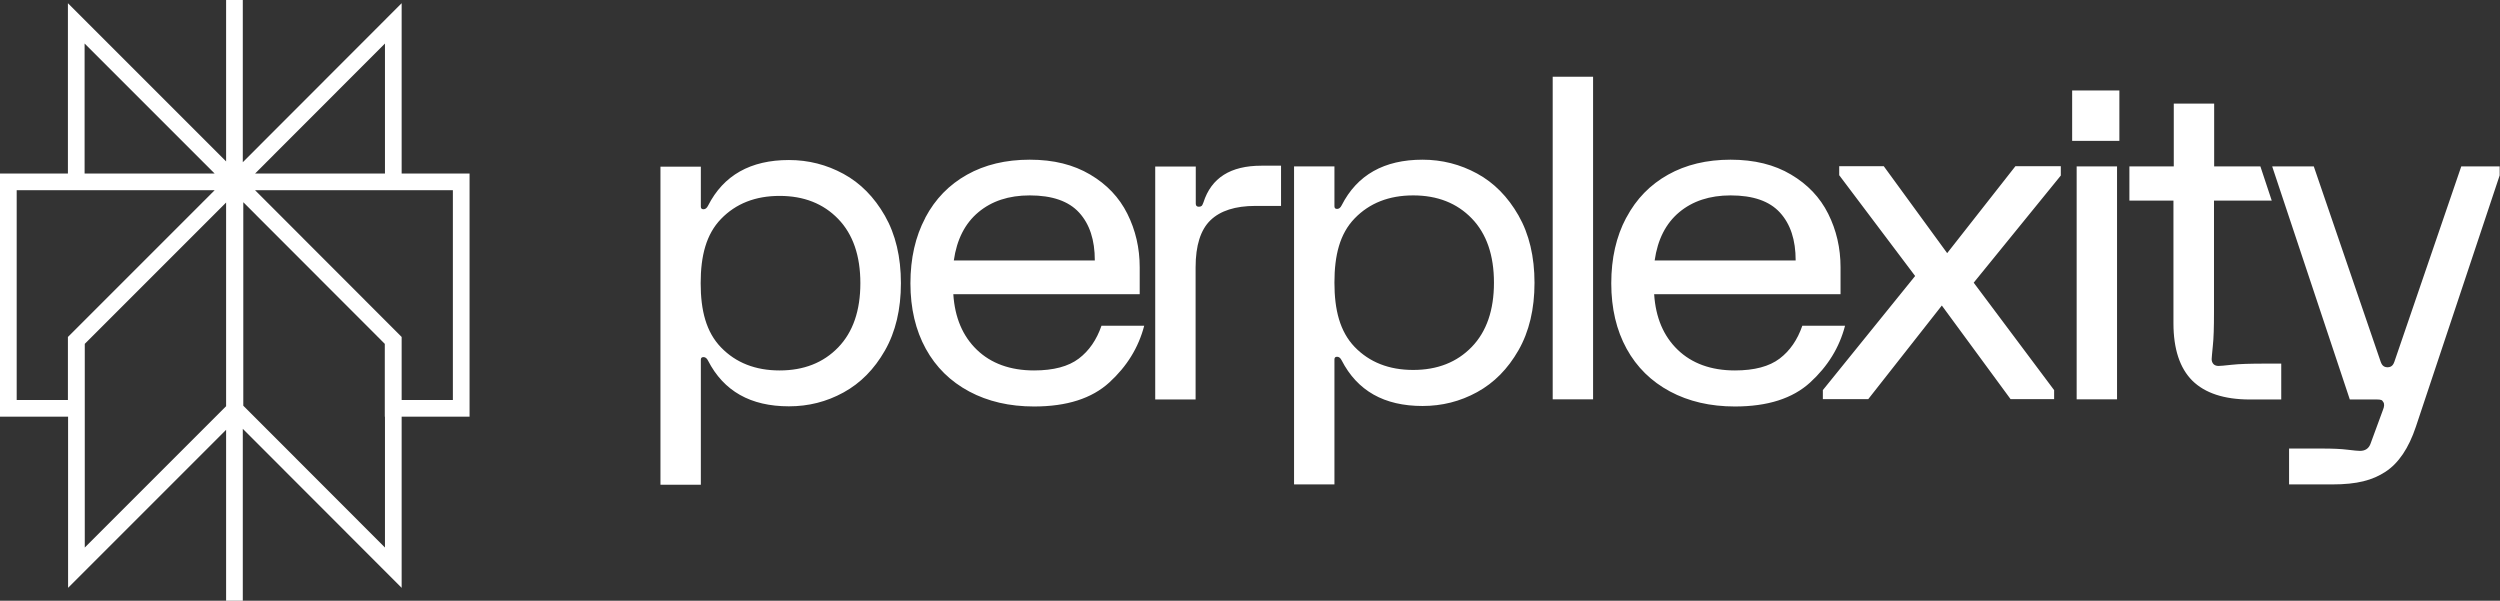 <?xml version="1.0" encoding="UTF-8"?>
<svg id="Layer_1" data-name="Layer 1" xmlns="http://www.w3.org/2000/svg" viewBox="0 0 149.82 36">
  <rect x="0" y="0" width="149.82" height="36" fill="#333333" stroke="none"/>
  <defs>
    <style>
      .cls-1 {
        fill: #fff;
      }

      .cls-2 {
        fill: none;
        stroke: #fff;
        stroke-miterlimit: 10;
      }
    </style>
  </defs>
  <path class="cls-2" d="M23.57,1.4l-9.49,9.5h9.49V1.4v2.6V1.4ZM14.07,10.9L4.57,1.4v9.5h9.5ZM14.05,0v36M23.57,20.4l-9.49-9.5v13.62l9.49,9.5v-13.62ZM4.58,20.4l9.5-9.5v13.62l-9.5,9.5v-13.62ZM.5,10.9v13.57h4.07v-4.07l9.5-9.5H.5ZM14.07,10.9l9.49,9.5v4.07h4.08v-13.57h-13.57Z"/>
  <path class="cls-1" d="M55.46,13.03c.59-1.11,1.42-1.96,2.49-2.56,1.07-.6,2.32-.9,3.76-.9s2.62.3,3.62.89c1,.59,1.74,1.37,2.23,2.35.49.98.74,2.05.74,3.21v1.61h-11.17c.09,1.4.56,2.51,1.41,3.33.85.82,2,1.24,3.43,1.24,1.17,0,2.06-.24,2.68-.71.62-.47,1.07-1.13,1.36-1.97h2.56c-.34,1.31-1.04,2.44-2.09,3.4-1.05.96-2.55,1.44-4.51,1.44-1.47,0-2.77-.3-3.89-.9-1.12-.6-1.99-1.45-2.6-2.56-.61-1.11-.92-2.42-.92-3.92s.3-2.81.89-3.92h0ZM65.61,15.6c0-1.22-.31-2.17-.94-2.86-.63-.69-1.62-1.03-2.96-1.03-1.26,0-2.28.34-3.08,1.01-.8.67-1.29,1.63-1.47,2.89h8.45ZM71.66,9.97v2.23c0,.13.06.19.19.19.07,0,.12-.02.16-.05s.07-.11.11-.21c.47-1.47,1.62-2.2,3.47-2.2h1.18v2.41h-1.54c-1.2,0-2.1.29-2.69.86s-.89,1.51-.89,2.82v7.92h-2.42v-13.96h2.43,0ZM91,20.99c-.64,1.12-1.46,1.95-2.48,2.51s-2.11.83-3.27.83c-2.3,0-3.91-.91-4.85-2.74-.07-.14-.16-.21-.27-.21s-.16.05-.16.16v7.49h-2.42V9.97h2.42v2.39c0,.11.05.16.16.16s.2-.07.27-.21c.93-1.83,2.55-2.74,4.85-2.74,1.17,0,2.26.28,3.27.83,1.01.55,1.84,1.39,2.48,2.51.64,1.12.96,2.47.96,4.04s-.32,2.92-.96,4.04h0ZM88.2,13.09c-.89-.92-2.06-1.38-3.51-1.38s-2.62.46-3.51,1.38c-.89.92-1.21,2.21-1.21,3.85s.33,2.93,1.21,3.85c.89.92,2.06,1.38,3.51,1.38s2.62-.46,3.51-1.38c.89-.92,1.33-2.21,1.33-3.85s-.44-2.93-1.33-3.85ZM95.47,4.6v19.33h-2.42V4.6h2.42ZM97.47,13.03c.59-1.11,1.42-1.96,2.49-2.56,1.07-.6,2.32-.9,3.75-.9s2.63.3,3.62.89c1,.59,1.74,1.37,2.23,2.35.49.98.74,2.05.74,3.21v1.61h-11.17c.09,1.4.56,2.51,1.41,3.33.85.82,2,1.24,3.43,1.24,1.17,0,2.06-.24,2.68-.71.62-.47,1.07-1.13,1.36-1.97h2.56c-.34,1.31-1.04,2.44-2.09,3.4-1.05.96-2.55,1.44-4.51,1.44-1.47,0-2.77-.3-3.89-.9-1.12-.6-1.99-1.45-2.6-2.56-.61-1.11-.92-2.42-.92-3.92s.3-2.81.89-3.92h0ZM107.61,15.6c0-1.22-.31-2.17-.94-2.86-.63-.69-1.61-1.03-2.96-1.03-1.25,0-2.28.34-3.08,1.01-.8.67-1.29,1.63-1.47,2.89,0,0,8.45,0,8.45,0ZM109.23,23.39l5.54-6.85-4.55-6.04v-.54h2.67l3.8,5.21,4.09-5.21h2.72v.56l-5.22,6.42,4.82,6.44v.54h-2.61l-4.12-5.61-4.41,5.61h-2.72v-.54h0ZM127.01,5.42v3.02h-2.83v-3.02h2.83ZM126.87,23.93h-2.42v-13.96h2.42v13.96ZM127.63,9.97h2.64v-3.76h2.42v3.76h2.77l.68,2.05h-3.46v6.68c0,.91-.02,1.59-.07,2.03-.04.44-.07.7-.07.79,0,.13.04.22.11.3.07.07.17.11.3.11.09,0,.35-.02.79-.07.44-.05,1.12-.07,2.03-.07h.94v2.15h-1.88c-1.54,0-2.69-.38-3.45-1.13-.75-.75-1.13-1.9-1.13-3.44v-7.35h-2.64v-2.05h0ZM136.19,9.97h2.47l4.01,11.71c.05.14.14.33.41.33s.36-.19.41-.33l4.01-11.71h2.3v.54l-5.02,15.06c-.43,1.29-1.04,2.19-1.82,2.7-.78.51-1.69.76-3.2.76h-2.58v-2.15h1.97c.63,0,1.14.02,1.53.07.39.05.65.07.75.07.3,0,.51-.13.62-.4l.75-2.04c.09-.21.1-.38.03-.48-.04-.07-.08-.12-.13-.13-.05-.02-.13-.03-.24-.03h-1.64l-4.65-13.96h0,0ZM53.03,21.01c-.64,1.12-1.46,1.95-2.48,2.51s-2.1.83-3.27.83c-2.3,0-3.91-.91-4.85-2.74-.07-.14-.16-.21-.27-.21s-.16.05-.16.16v7.49h-2.42V9.99h2.42v2.39c0,.11.05.16.16.16s.2-.07.27-.21c.93-1.83,2.55-2.74,4.85-2.74,1.17,0,2.26.28,3.27.83s1.84,1.39,2.48,2.51c.64,1.12.96,2.47.96,4.04s-.32,2.92-.96,4.04ZM50.23,13.12c-.89-.92-2.06-1.38-3.51-1.38s-2.62.46-3.51,1.38c-.89.92-1.22,2.21-1.22,3.85s.33,2.93,1.22,3.85c.89.92,2.06,1.38,3.51,1.38s2.62-.46,3.51-1.38c.89-.92,1.33-2.21,1.33-3.85s-.44-2.93-1.33-3.85Z"/>
</svg>